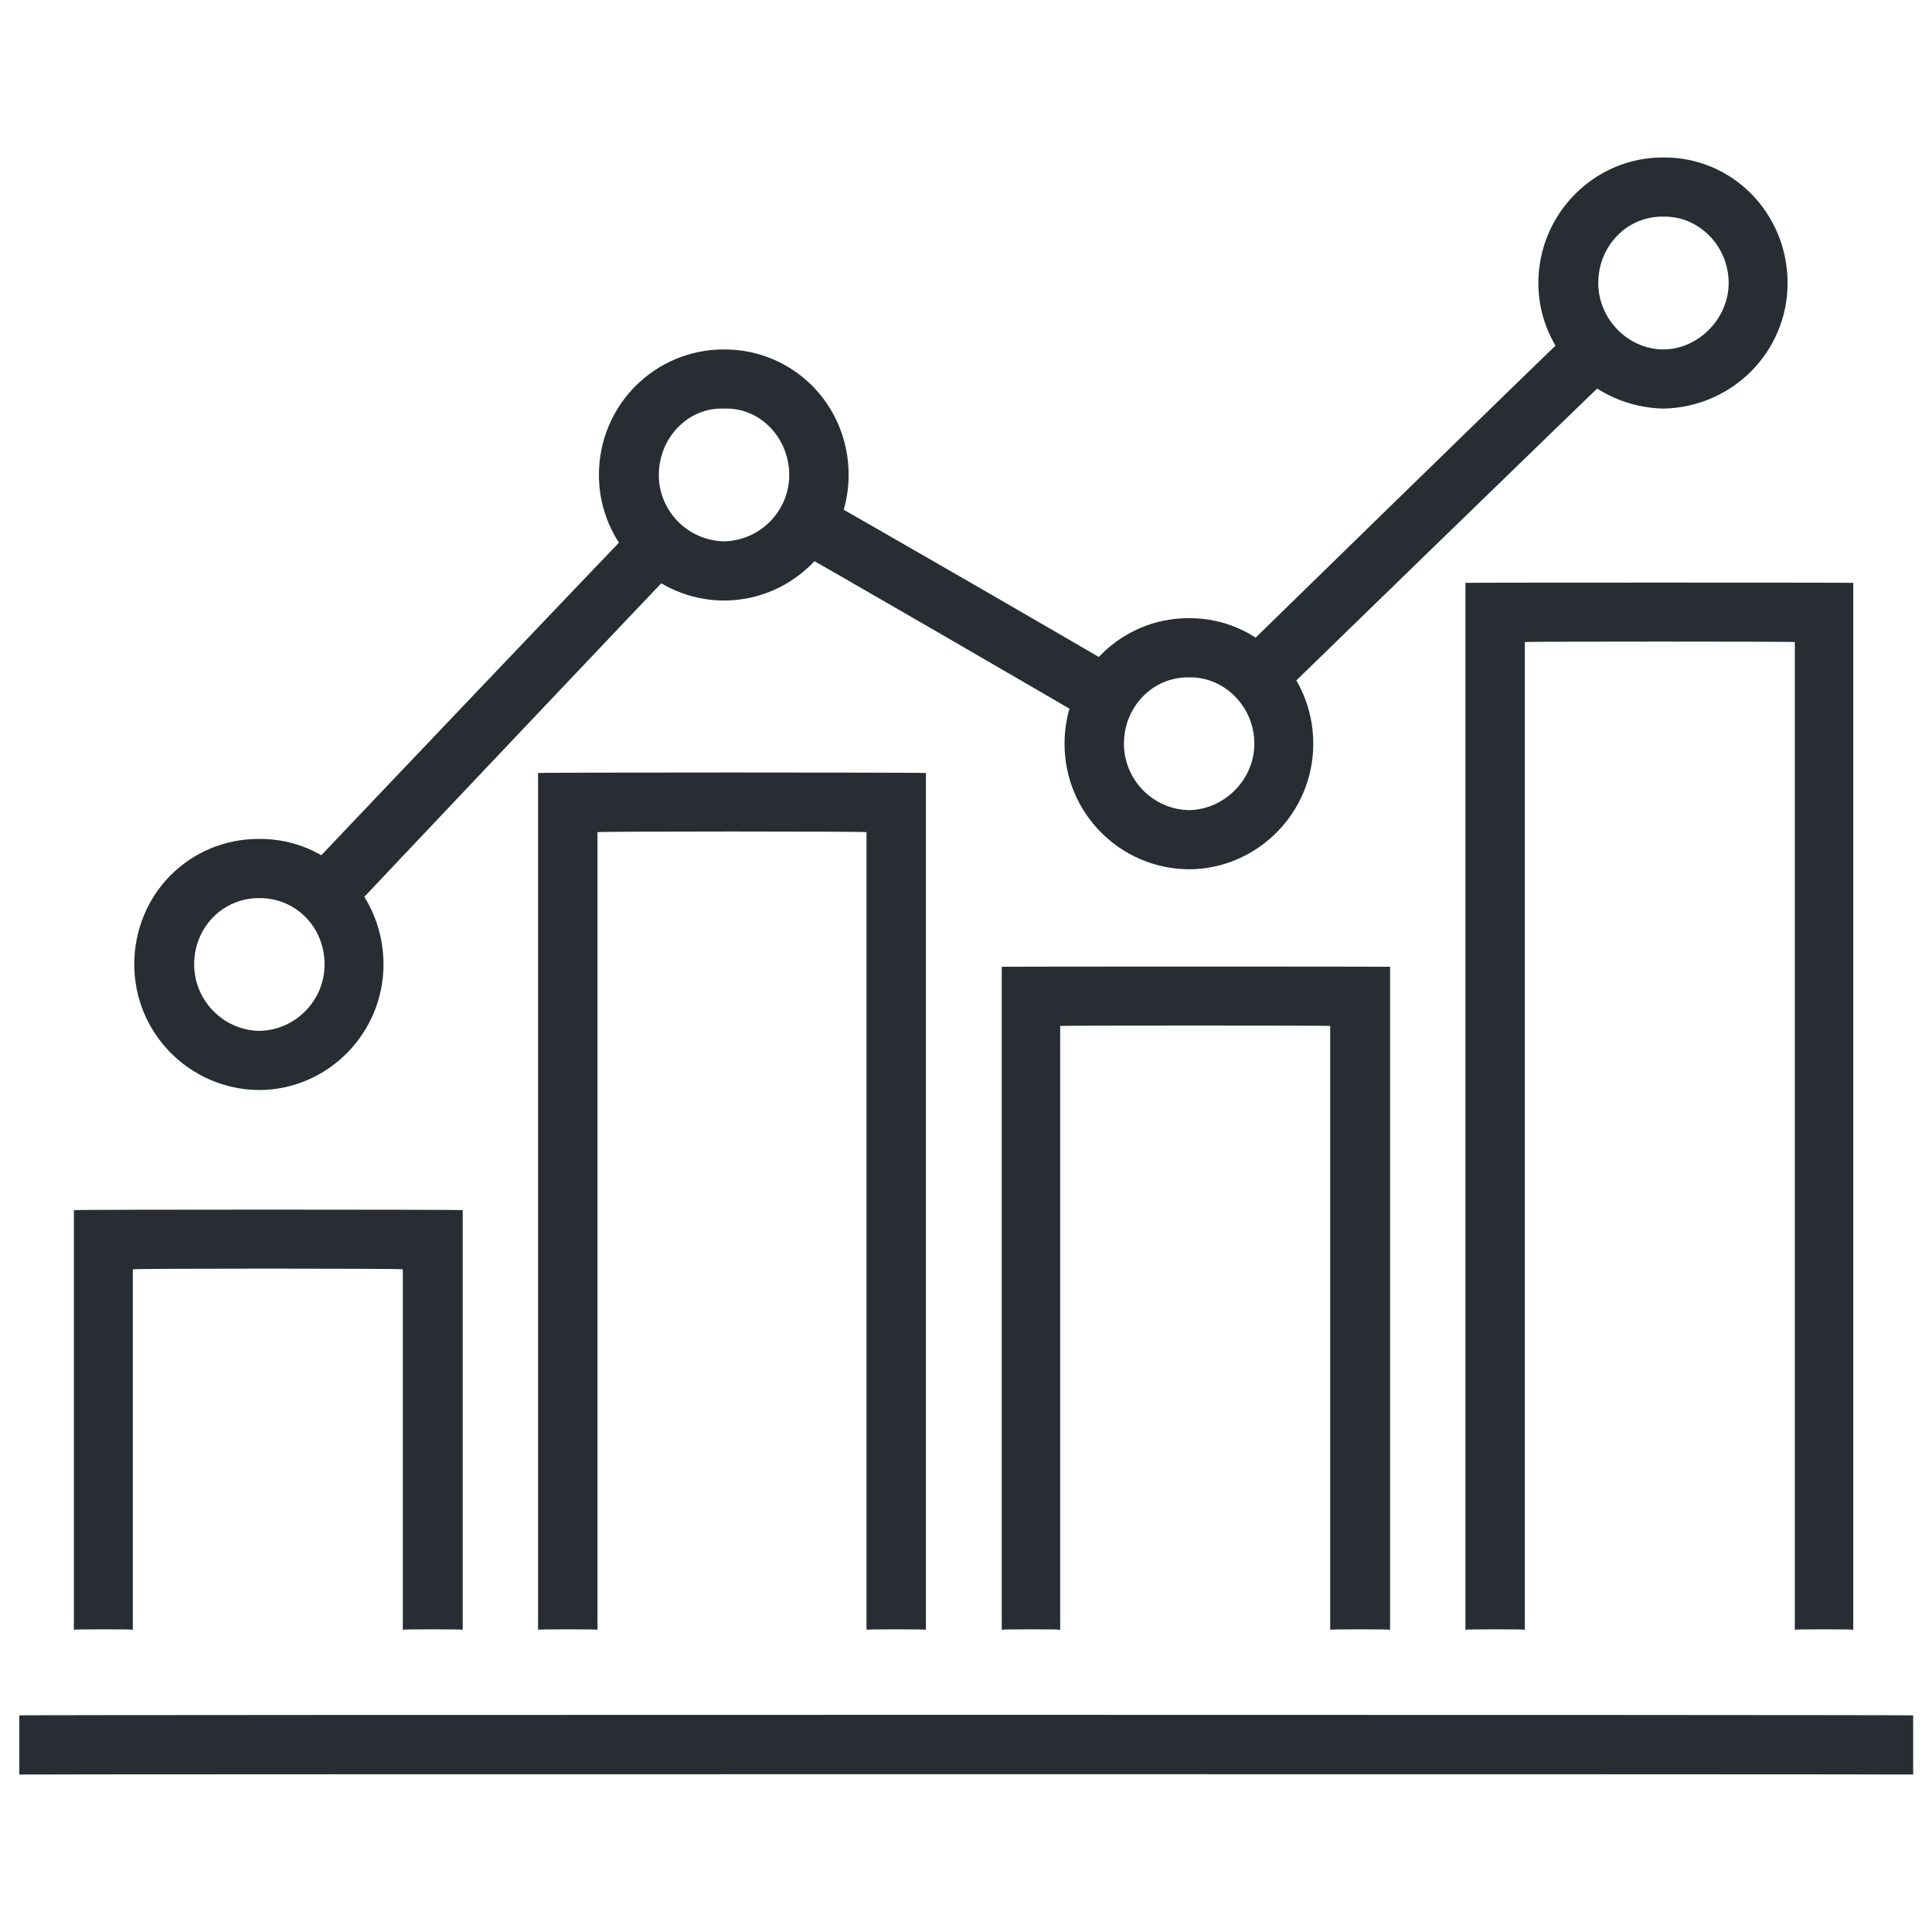 <svg xmlns="http://www.w3.org/2000/svg" version="1.1" xmlns:xlink="http://www.w3.org/1999/xlink" width="100%" height="100%" id="svgWorkerArea" viewBox="0 0 400 400" xmlns:artdraw="https://artdraw.muisca.co" style="background: white;"><defs id="defsdoc"><pattern id="patternBool" x="0" y="0" width="10" height="10" patternUnits="userSpaceOnUse" patternTransform="rotate(35)"><circle cx="5" cy="5" r="4" style="stroke: none;fill: #ff000070;"></circle></pattern></defs><g id="fileImp-340664524" class="cosito"><path id="pathImp-519512854" fill="#282D33" class="grouped" d="M324.7 69.05C324.7 68.804 333.4 77.704 333.4 77.839 333.4 77.704 261.7 147.304 261.7 147.428 261.7 147.304 253.2 138.604 253.2 138.639 253.2 138.604 324.7 68.804 324.7 69.05M171 103.487C171 103.304 232.2 138.604 232.2 138.829 232.2 138.604 226 149.304 226 149.437 226 149.304 164.9 113.904 164.9 114.096 164.9 113.904 171 103.304 171 103.487M131.8 108.574C131.8 108.404 140.5 116.904 140.5 117.008 140.5 116.904 71.9 189.304 71.9 189.467 71.9 189.304 62.8 180.904 62.8 181.03 62.8 180.904 131.8 108.404 131.8 108.574M191.7 337.426C191.7 337.304 179.4 337.304 179.4 337.426 179.4 337.304 179.4 172.104 179.4 172.296 179.4 172.104 123.7 172.104 123.7 172.296 123.7 172.104 123.7 337.304 123.7 337.426 123.7 337.304 111.4 337.304 111.4 337.426 111.4 337.304 111.4 159.904 111.4 160.046 111.4 159.904 191.7 159.904 191.7 160.046 191.7 159.904 191.7 337.304 191.7 337.426M287.8 337.426C287.8 337.304 275.4 337.304 275.4 337.426 275.4 337.304 275.4 212.304 275.4 212.408 275.4 212.304 219.5 212.304 219.5 212.408 219.5 212.304 219.5 337.304 219.5 337.426 219.5 337.304 207.4 337.304 207.4 337.426 207.4 337.304 207.4 200.104 207.4 200.155 207.4 200.104 287.8 200.104 287.8 200.155 287.8 200.104 287.8 337.304 287.8 337.426M383.7 337.426C383.7 337.304 371.6 337.304 371.6 337.426 371.6 337.304 371.6 132.804 371.6 132.924 371.6 132.804 315.7 132.804 315.7 132.924 315.7 132.804 315.7 337.304 315.7 337.426 315.7 337.304 303.4 337.304 303.4 337.426 303.4 337.304 303.4 120.604 303.4 120.674 303.4 120.604 383.7 120.604 383.7 120.674 383.7 120.604 383.7 337.304 383.7 337.426M95.8 337.426C95.8 337.304 83.4 337.304 83.4 337.426 83.4 337.304 83.4 262.604 83.4 262.802 83.4 262.604 27.5 262.604 27.5 262.802 27.5 262.604 27.5 337.304 27.5 337.426 27.5 337.304 15.3 337.304 15.3 337.426 15.3 337.304 15.3 250.404 15.3 250.552 15.3 250.404 95.8 250.404 95.8 250.552 95.8 250.404 95.8 337.304 95.8 337.426M4 355.148C4 355.004 396.1 355.004 396.1 355.148 396.1 355.004 396.1 367.304 396.1 367.398 396.1 367.304 4 367.304 4 367.398 4 367.304 4 355.004 4 355.148"></path><path id="pathImp-735139282" fill="#282D33" class="grouped" d="M53.7 225.681C39.3 225.604 27.8 213.904 27.8 199.687 27.8 185.104 39.3 173.604 53.7 173.692 67.9 173.604 79.4 185.104 79.4 199.687 79.4 213.904 67.9 225.604 53.7 225.681 53.7 225.604 53.7 225.604 53.7 225.681M53.7 185.942C46.2 185.904 40.2 191.904 40.2 199.687 40.2 207.104 46.2 213.304 53.7 213.431 61.2 213.304 67.2 207.104 67.2 199.687 67.2 191.904 61.2 185.904 53.7 185.942 53.7 185.904 53.7 185.904 53.7 185.942M149.9 124.337C135.7 124.304 124 112.604 124 98.342 124 83.804 135.7 72.304 149.9 72.348 164.2 72.304 175.7 83.804 175.7 98.342 175.7 112.604 164.2 124.304 149.9 124.337 149.9 124.304 149.9 124.304 149.9 124.337M149.9 84.598C142.4 84.304 136.4 90.704 136.4 98.342 136.4 105.804 142.4 111.904 149.9 112.087 157.4 111.904 163.4 105.804 163.4 98.342 163.4 90.704 157.4 84.304 149.9 84.598 149.9 84.304 149.9 84.304 149.9 84.598M246.2 179.98C231.9 179.904 220.4 168.304 220.4 153.985 220.4 139.604 231.9 127.904 246.2 127.991 260.3 127.904 271.9 139.604 271.9 153.985 271.9 168.304 260.3 179.904 246.2 179.98 246.2 179.904 246.2 179.904 246.2 179.98M246.2 140.24C238.7 140.104 232.7 146.304 232.7 153.985 232.7 161.404 238.7 167.604 246.2 167.73 253.5 167.604 259.7 161.404 259.7 153.985 259.7 146.304 253.5 140.104 246.2 140.24 246.2 140.104 246.2 140.104 246.2 140.24M344.4 84.598C330.2 84.304 318.5 72.804 318.5 58.6 318.5 44.204 330.2 32.504 344.4 32.603 358.7 32.504 370.1 44.204 370.1 58.6 370.1 72.804 358.7 84.304 344.4 84.598 344.4 84.304 344.4 84.304 344.4 84.598M344.4 44.853C336.9 44.704 330.9 50.904 330.9 58.6 330.9 65.904 336.9 72.304 344.4 72.348 351.7 72.304 357.9 65.904 357.9 58.6 357.9 50.904 351.7 44.704 344.4 44.853 344.4 44.704 344.4 44.704 344.4 44.853"></path></g></svg>